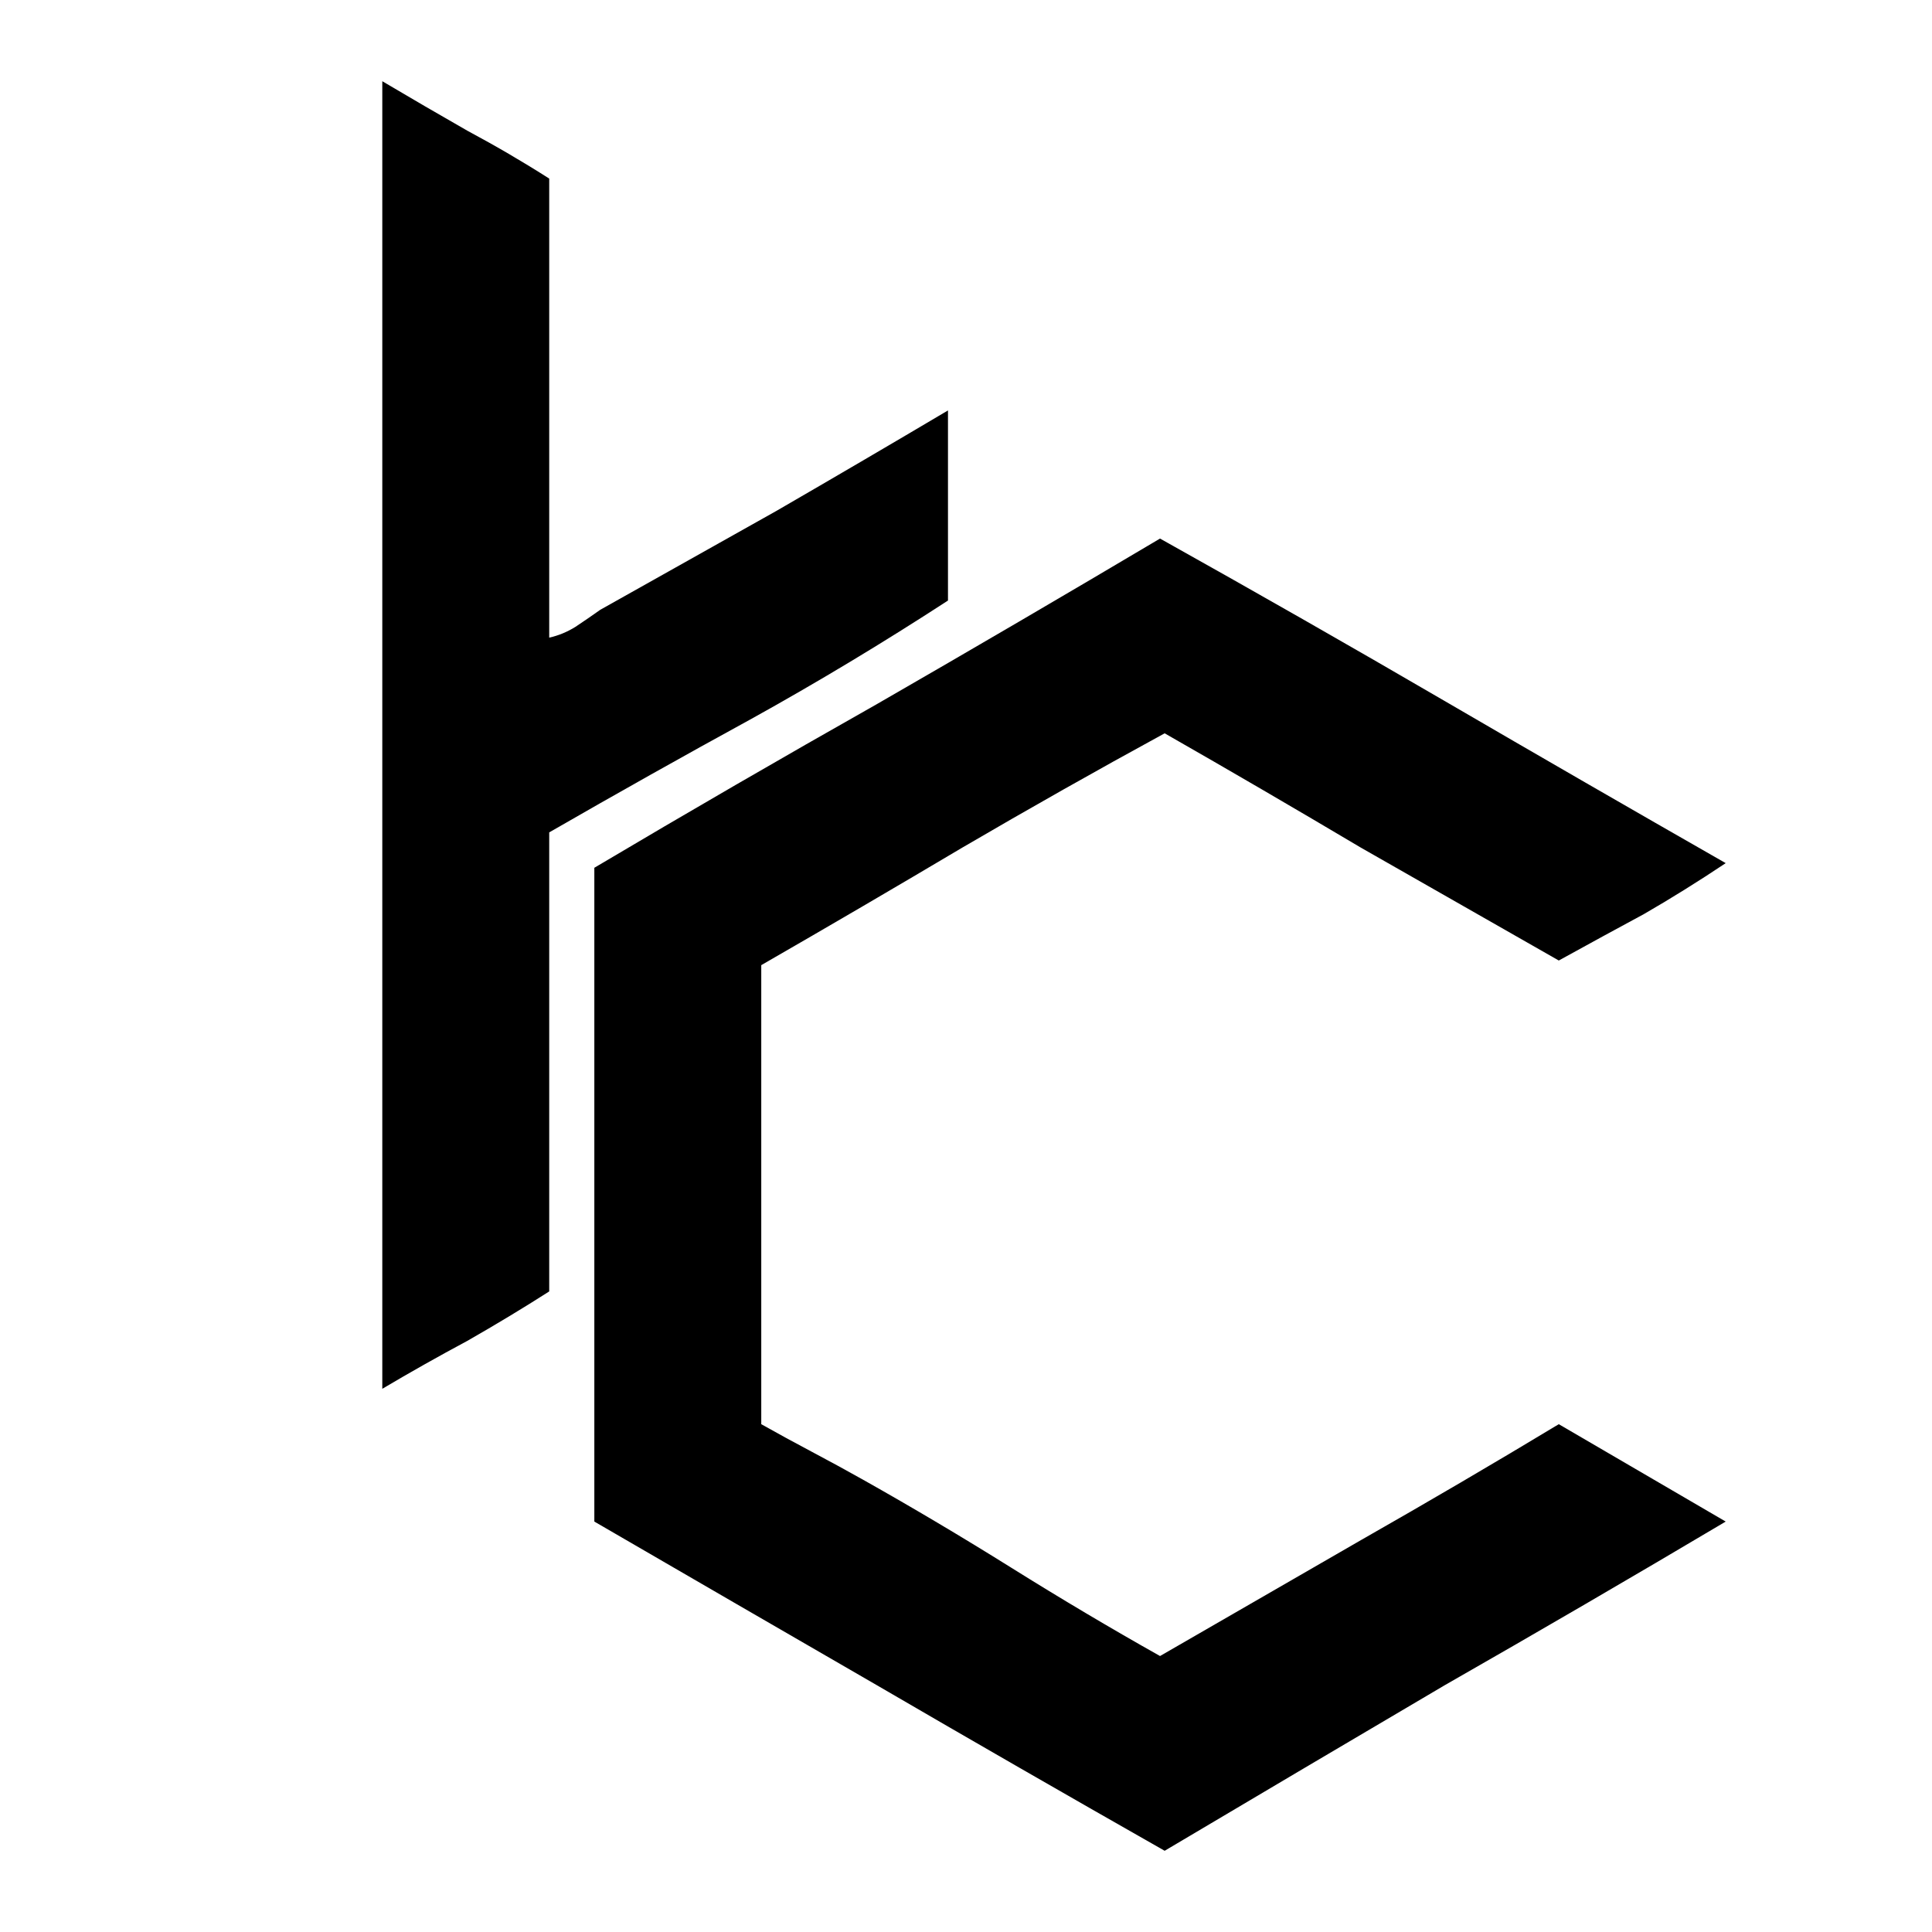<svg width="1000" height="1000" viewBox="0 0 1000 1000" fill="none" xmlns="http://www.w3.org/2000/svg">
<path d="M284.273 92.439V330.039C289.073 328.973 293.607 327.106 297.874 324.439C302.674 321.239 306.94 318.306 310.674 315.639C341.074 298.573 371.474 281.506 401.874 264.439C432.274 246.839 461.874 229.506 490.674 212.439V310.839C457.074 332.706 422.94 353.239 388.274 372.439C354.14 391.106 319.473 410.573 284.273 430.839V668.44C270.94 676.973 256.807 685.506 241.874 694.039C226.94 702.039 212.274 710.306 197.874 718.839V44.439V42.039C212.274 50.573 226.94 59.106 241.874 67.639C256.807 75.639 270.94 83.906 284.273 92.439Z" fill="black"/>
<path d="M600.426 278.76C650.026 306.493 699.093 334.492 747.626 362.759C796.159 391.026 844.693 419.026 893.226 446.759C878.826 456.359 864.693 465.16 850.826 473.16C836.96 480.626 822.293 488.626 806.826 497.159C773.226 477.959 739.093 458.493 704.426 438.76C670.293 418.493 636.426 398.76 602.826 379.56C567.626 398.76 532.693 418.493 498.026 438.76C463.893 459.026 429.226 479.293 394.026 499.56V737.159C402.56 741.959 411.36 746.759 420.426 751.559C429.493 756.359 438.293 761.159 446.826 765.959C472.426 780.359 498.026 795.559 523.626 811.559C549.226 827.559 574.826 842.759 600.426 857.159C635.626 836.893 670.293 816.893 704.426 797.159C739.093 777.426 773.226 757.426 806.826 737.159L893.226 787.56C844.693 816.36 796.159 844.626 747.626 872.359C699.626 900.626 651.359 929.159 602.826 957.959C552.159 929.159 502.56 900.626 454.026 872.359C406.026 844.626 357.226 816.36 307.626 787.56V607.56V449.159C356.159 420.359 404.96 392.093 454.026 364.36C503.093 336.093 551.893 307.56 600.426 278.76Z" fill="black"/>
</svg>
